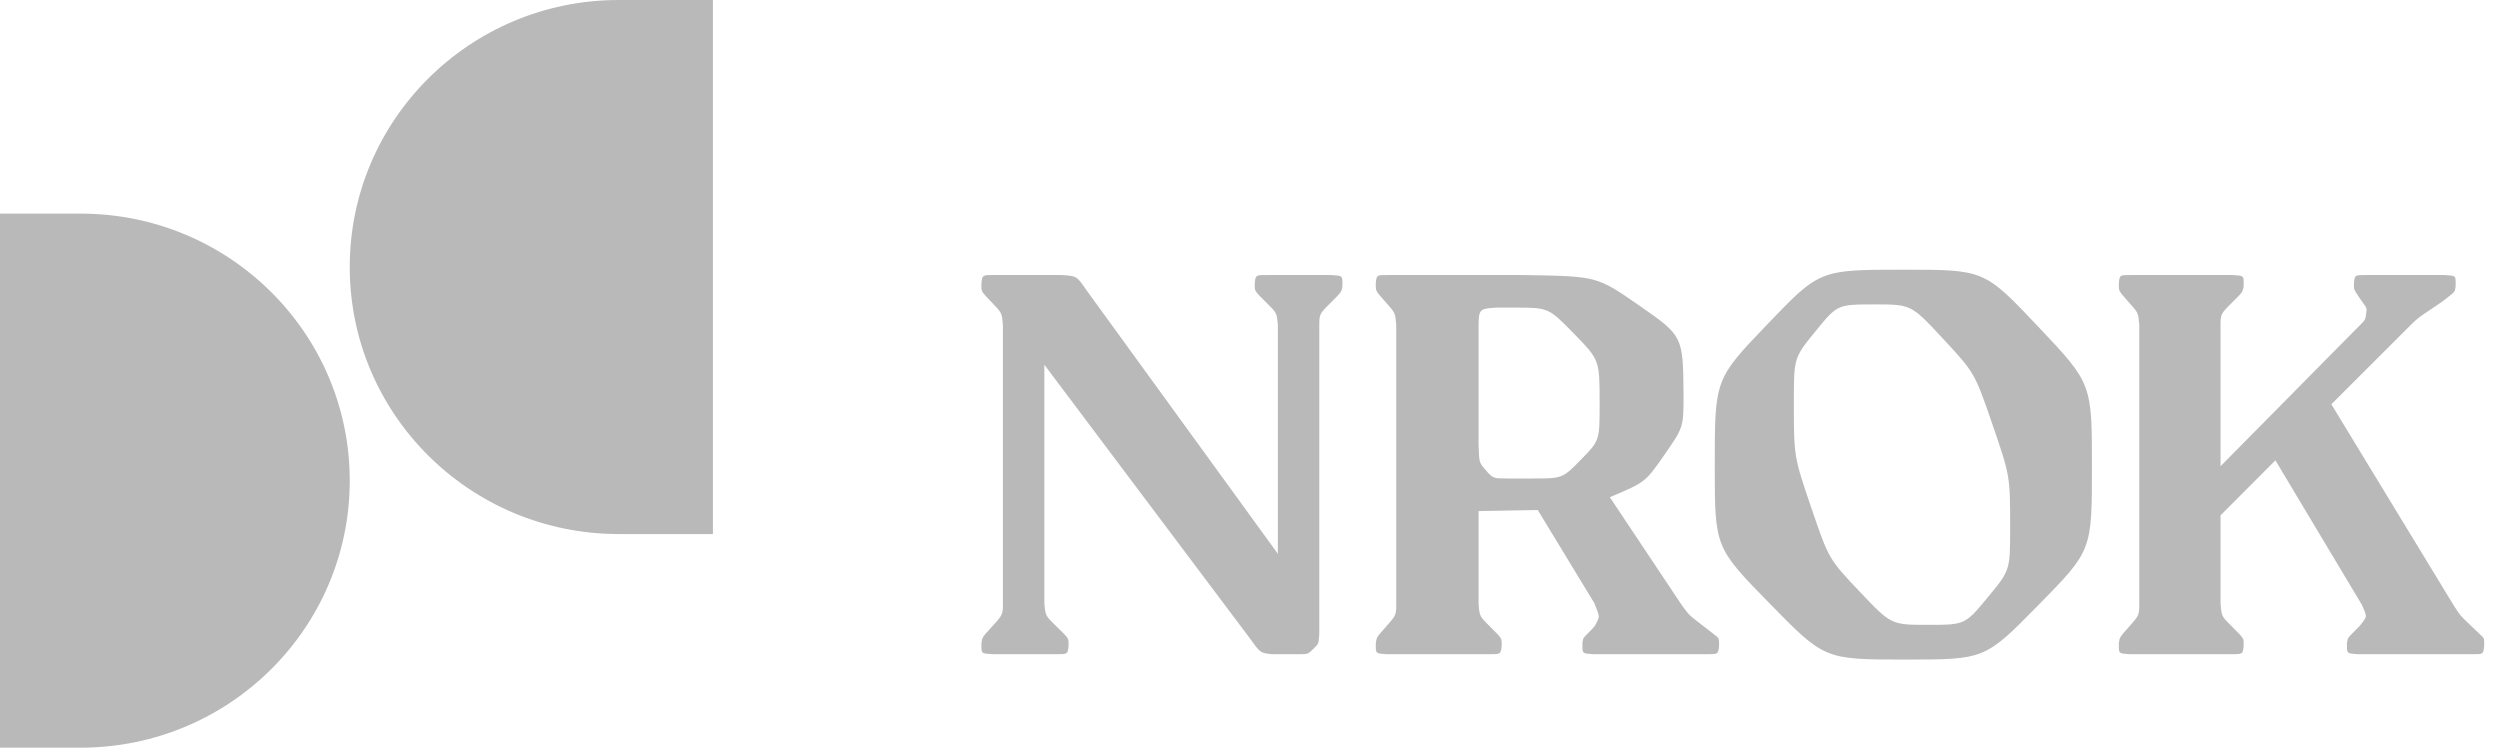 <svg xmlns="http://www.w3.org/2000/svg" width="107" height="32" viewBox="0 0 107 32" fill="none"><path opacity="0.3" d="M3.454 9.143C9.813 9.143 14.969 14.26 14.969 20.571C14.969 26.883 9.813 32 3.454 32H0V9.143H3.454ZM81.475 11.543C84.929 11.543 84.929 11.543 87.232 13.977C89.535 16.411 89.535 16.411 89.535 19.977C89.535 23.566 89.535 23.566 87.243 25.897C84.952 28.229 84.952 28.229 81.544 28.229C78.09 28.229 78.09 28.229 75.741 25.829C73.392 23.429 73.392 23.429 73.392 19.931C73.392 16.229 73.392 16.229 75.637 13.886C77.882 11.543 77.882 11.543 81.475 11.543ZM45.412 11.771L45.51 11.775C46.091 11.821 46.091 11.821 46.495 12.411L54.693 23.703V13.966L54.688 13.861C54.643 13.391 54.643 13.391 54.198 12.949C53.703 12.457 53.703 12.457 53.703 12.229V12.16L53.706 12.102C53.743 11.771 53.743 11.771 54.232 11.771H56.926L57.005 11.774C57.456 11.801 57.456 11.801 57.456 12.16V12.229L57.453 12.268C57.415 12.498 57.415 12.498 56.961 12.949C56.466 13.44 56.466 13.44 56.466 13.966V27.086L56.462 27.191C56.436 27.55 56.436 27.55 56.224 27.76C55.982 28 55.982 28 55.568 28H54.485L54.407 27.996C53.94 27.945 53.94 27.945 53.472 27.291L44.698 15.611V25.76L44.703 25.859C44.745 26.354 44.745 26.354 45.217 26.811C45.735 27.314 45.735 27.314 45.735 27.543V27.611L45.731 27.669C45.694 28 45.694 28 45.205 28H42.534L42.455 27.998C42.004 27.97 42.004 27.97 42.004 27.611V27.543L42.008 27.499C42.046 27.269 42.046 27.269 42.465 26.811C42.925 26.309 42.925 26.309 42.925 25.76V13.989L42.92 13.88C42.879 13.392 42.879 13.392 42.465 12.96C42.004 12.48 42.004 12.48 42.004 12.251V12.16L42.007 12.102C42.045 11.771 42.045 11.771 42.534 11.771H45.412ZM65.079 11.771L65.343 11.774C68.358 11.826 68.358 11.826 70.156 13.074C72.033 14.377 72.033 14.377 72.056 16.891C72.056 18.286 72.056 18.286 71.239 19.463C70.421 20.64 70.421 20.64 68.901 21.28L71.918 25.806L72.021 25.955C72.288 26.318 72.288 26.318 72.643 26.594C73.069 26.926 73.069 26.926 73.323 27.12C73.576 27.314 73.576 27.314 73.576 27.543V27.611L73.573 27.669C73.535 28 73.535 28 73.046 28H68.233L68.153 27.997C67.727 27.968 67.727 27.968 67.727 27.611V27.543L67.731 27.491C67.76 27.304 67.76 27.304 67.992 27.074C68.257 26.811 68.257 26.811 68.36 26.594C68.464 26.377 68.464 26.377 68.233 25.806L65.816 21.829L63.282 21.874V25.806L63.287 25.91C63.332 26.381 63.332 26.381 63.777 26.823C64.272 27.314 64.272 27.314 64.272 27.543V27.611L64.269 27.669C64.23 28 64.23 28 63.72 28H59.391L59.31 27.997C58.884 27.968 58.884 27.968 58.884 27.611V27.543L58.888 27.499C58.924 27.27 58.924 27.27 59.321 26.823C59.759 26.331 59.759 26.331 59.759 25.806V13.966L59.755 13.861C59.715 13.391 59.715 13.391 59.321 12.949C58.884 12.457 58.884 12.457 58.884 12.229V12.137L58.887 12.079C58.926 11.771 58.926 11.771 59.391 11.771H65.079ZM95.499 11.771L95.578 11.774C96.029 11.8 96.029 11.8 96.029 12.137V12.229L96.025 12.268C95.988 12.498 95.988 12.498 95.534 12.949C95.039 13.44 95.039 13.44 95.039 13.966V19.954L100.934 13.989L101.005 13.92C101.238 13.681 101.238 13.681 101.268 13.451C101.302 13.189 101.302 13.189 101.176 13.017C101.049 12.846 101.049 12.846 100.899 12.617C100.75 12.389 100.75 12.389 100.75 12.229V12.137L100.753 12.083C100.79 11.771 100.79 11.771 101.279 11.771H104.595L104.676 11.774C105.102 11.802 105.102 11.802 105.102 12.137V12.229L105.098 12.286C105.066 12.486 105.066 12.486 104.814 12.686C104.526 12.914 104.526 12.914 103.997 13.269C103.467 13.623 103.467 13.623 103.099 13.989L99.782 17.303L104.941 25.783L105.042 25.946C105.3 26.343 105.3 26.343 105.597 26.629C105.954 26.971 105.954 26.971 106.138 27.143C106.323 27.314 106.323 27.314 106.323 27.543V27.611L106.319 27.674C106.282 28 106.282 28 105.839 28H100.957L100.876 27.997C100.45 27.968 100.45 27.968 100.45 27.611V27.543L100.455 27.49C100.485 27.303 100.485 27.303 100.727 27.063C101.003 26.789 101.003 26.789 101.153 26.583C101.302 26.377 101.302 26.377 101.095 25.897L97.388 19.703L95.039 22.057V25.783L95.044 25.892C95.088 26.381 95.088 26.381 95.534 26.823C96.029 27.314 96.029 27.314 96.029 27.543V27.611L96.026 27.669C95.988 28 95.988 28 95.499 28H91.193L91.112 27.997C90.686 27.968 90.686 27.968 90.686 27.611V27.543L90.69 27.499C90.726 27.27 90.726 27.27 91.124 26.823C91.561 26.331 91.561 26.331 91.561 25.783V13.966L91.557 13.861C91.518 13.391 91.518 13.391 91.124 12.949C90.686 12.457 90.686 12.457 90.686 12.229V12.137L90.69 12.079C90.728 11.771 90.728 11.771 91.193 11.771H95.499ZM80.231 13.029C78.642 13.029 78.642 13.029 77.71 14.171C76.777 15.314 76.777 15.314 76.777 17.211C76.777 19.543 76.777 19.543 77.525 21.737C78.274 23.931 78.274 23.931 79.609 25.337C80.945 26.743 80.945 26.743 82.511 26.743C84.1 26.743 84.1 26.743 85.067 25.577C86.034 24.411 86.034 24.411 86.034 22.606C86.034 20.366 86.034 20.366 85.275 18.16C84.515 15.954 84.515 15.954 83.156 14.491C81.797 13.029 81.797 13.029 80.231 13.029ZM30.513 0V22.857H26.483C20.124 22.857 14.969 17.74 14.969 11.429C14.969 5.117 20.124 0 26.483 0H30.513ZM64.848 13.166H64.065L63.981 13.169C63.282 13.223 63.282 13.223 63.282 14.194V18.949L63.285 19.082C63.308 19.801 63.308 19.801 63.593 20.126C63.904 20.48 63.904 20.48 64.572 20.48H65.562C66.875 20.48 66.875 20.48 67.669 19.669C68.464 18.857 68.464 18.857 68.464 17.28C68.464 15.406 68.464 15.406 67.37 14.286C66.276 13.166 66.276 13.166 64.848 13.166Z" fill="#151515"></path></svg>